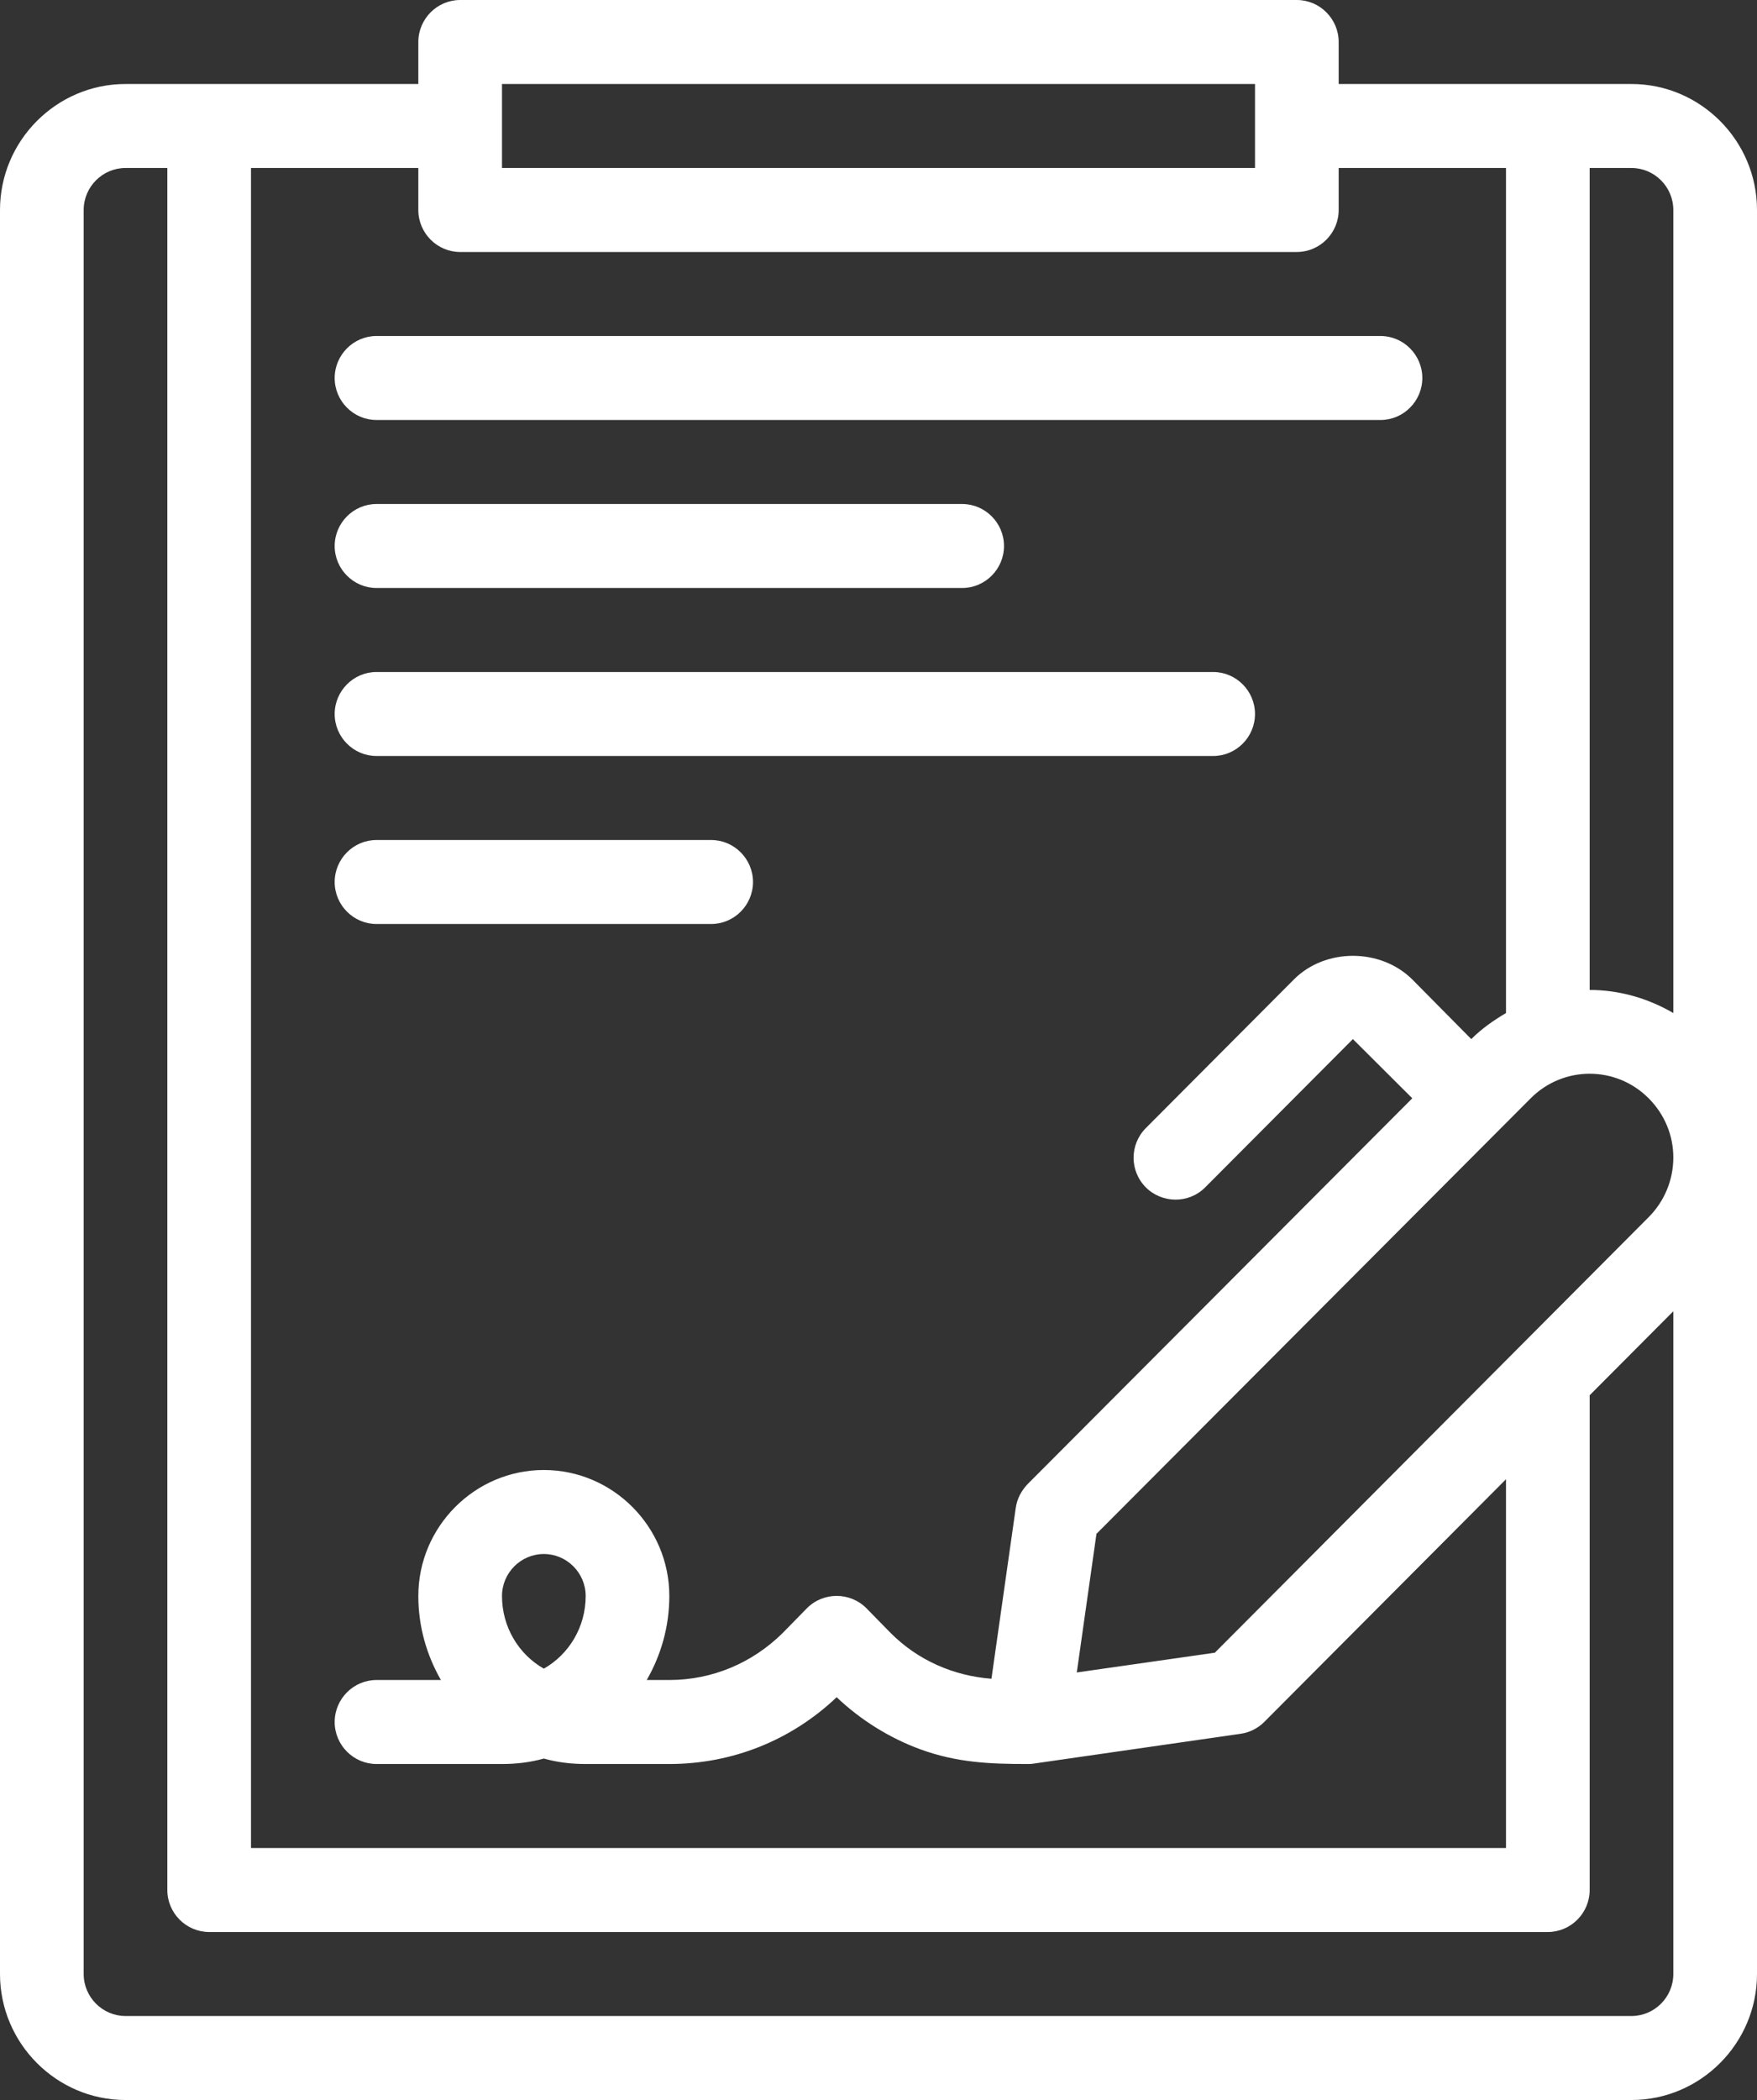 <?xml version="1.0" encoding="UTF-8"?> <svg xmlns="http://www.w3.org/2000/svg" width="77" height="92" viewBox="0 0 77 92" fill="none"><rect x="0" y="0" width="77" height="92" fill="#333333" stroke="none"/><g clip-path="url(#clip0_49_53)"><path d="M71.5 3.68H58.667V1.84C58.667 0.828 57.842 0 56.833 0H20.167C19.158 0 18.333 0.828 18.333 1.84V3.68H5.5C2.475 3.68 0 6.164 0 9.2V86.48C0 89.516 2.475 92 5.5 92H71.5C74.525 92 77 89.516 77 86.48V9.2C77 6.164 74.525 3.68 71.5 3.68ZM22 3.68H55V7.36H22V3.68ZM11 7.36H18.333V9.2C18.333 10.212 19.158 11.04 20.167 11.04H56.833C57.842 11.04 58.667 10.212 58.667 9.2V7.36H66V44.381C65.468 44.694 64.937 45.062 64.478 45.522L61.893 42.909C60.5 41.529 58.08 41.529 56.705 42.909L50.215 49.422C49.5 50.14 49.5 51.299 50.215 52.017C50.912 52.716 52.085 52.753 52.818 52.017L59.29 45.522L61.893 48.116L45.027 65.026C44.752 65.32 44.568 65.67 44.513 66.074L43.45 73.545C41.782 73.416 40.223 72.735 39.032 71.539L37.968 70.454C37.253 69.736 36.08 69.736 35.365 70.454L34.302 71.539C32.963 72.864 31.203 73.6 29.333 73.6H28.343C28.967 72.514 29.333 71.263 29.333 69.92C29.333 66.884 26.858 64.4 23.833 64.4C20.808 64.4 18.333 66.884 18.333 69.92C18.333 71.263 18.7 72.514 19.323 73.6H16.5C15.492 73.6 14.667 74.428 14.667 75.44C14.667 76.452 15.492 77.28 16.5 77.28H22C22.642 77.28 23.247 77.206 23.833 77.041C24.42 77.206 25.025 77.28 25.667 77.28H29.333C32.083 77.28 34.668 76.25 36.667 74.354C37.712 75.348 38.977 76.139 40.333 76.636C41.947 77.225 43.395 77.28 45.027 77.28C45.118 77.28 45.21 77.28 45.302 77.262L54.377 75.955C54.762 75.9 55.128 75.716 55.403 75.44L66 64.805V80.96H11V7.36ZM25.667 69.92C25.667 71.282 24.933 72.478 23.833 73.103C22.733 72.478 22 71.282 22 69.92C22 68.908 22.825 68.08 23.833 68.08C24.842 68.08 25.667 68.908 25.667 69.92ZM73.333 86.48C73.333 87.492 72.508 88.32 71.5 88.32H5.5C4.492 88.32 3.667 87.492 3.667 86.48V9.2C3.667 8.188 4.492 7.36 5.5 7.36H7.333V82.8C7.333 83.812 8.158 84.64 9.167 84.64H67.833C68.842 84.64 69.667 83.812 69.667 82.8V61.125L73.333 57.445V86.48ZM72.252 53.323L53.24 72.404L47.19 73.269L48.052 67.197L67.082 48.116C68.512 46.681 70.822 46.681 72.252 48.116C72.948 48.815 73.333 49.735 73.333 50.71C73.333 51.686 72.948 52.624 72.252 53.323ZM73.333 44.381C72.197 43.718 70.932 43.369 69.667 43.369V7.36H71.5C72.508 7.36 73.333 8.188 73.333 9.2V44.381Z" fill="white"></path><path d="M16.5 18.4H60.5C61.508 18.4 62.333 17.572 62.333 16.56C62.333 15.548 61.508 14.72 60.5 14.72H16.5C15.492 14.72 14.667 15.548 14.667 16.56C14.667 17.572 15.492 18.4 16.5 18.4Z" fill="white"></path><path d="M16.5 25.76H42.167C43.175 25.76 44 24.932 44 23.92C44 22.908 43.175 22.08 42.167 22.08H16.5C15.492 22.08 14.667 22.908 14.667 23.92C14.667 24.932 15.492 25.76 16.5 25.76Z" fill="white"></path><path d="M16.5 33.12H53.167C54.175 33.12 55 32.292 55 31.28C55 30.268 54.175 29.44 53.167 29.44H16.5C15.492 29.44 14.667 30.268 14.667 31.28C14.667 32.292 15.492 33.12 16.5 33.12Z" fill="white"></path><path d="M16.5 40.48H31.167C32.175 40.48 33 39.652 33 38.64C33 37.628 32.175 36.8 31.167 36.8H16.5C15.492 36.8 14.667 37.628 14.667 38.64C14.667 39.652 15.492 40.48 16.5 40.48Z" fill="white"></path></g><defs><clipPath id="clip0_49_53"><rect width="77" height="92" fill="white"></rect></clipPath></defs></svg> 